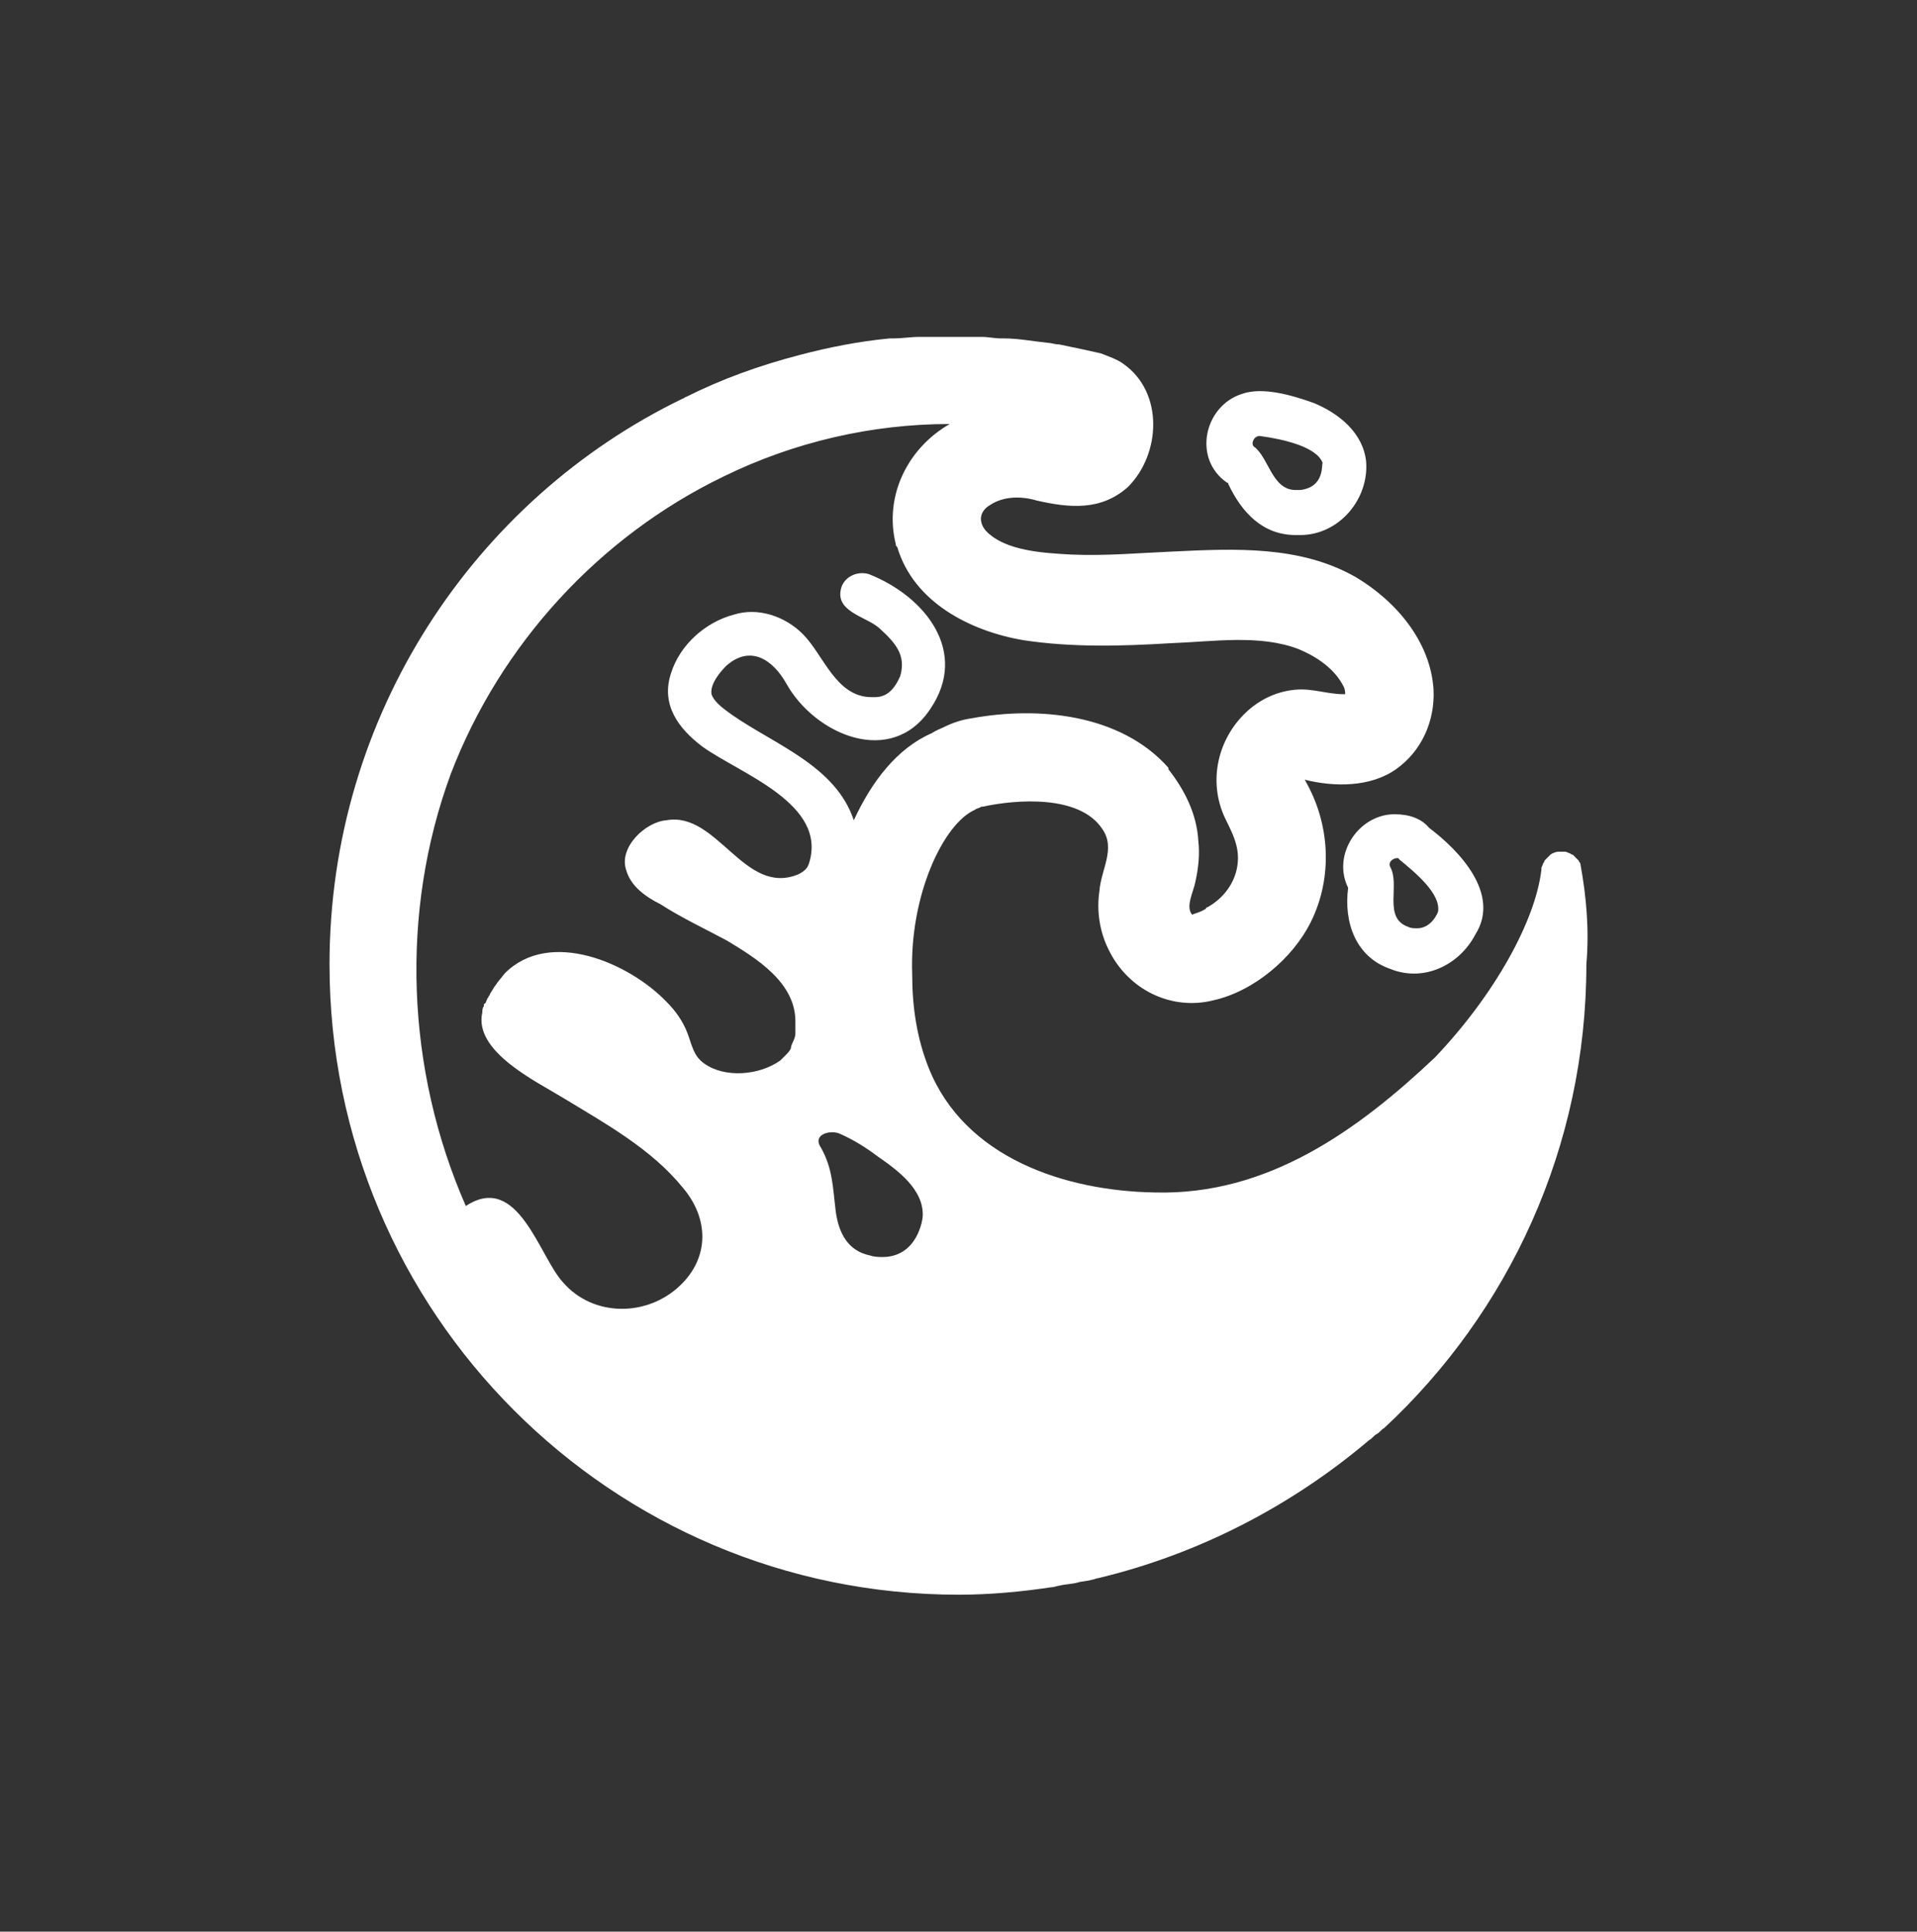 <?xml version="1.0" encoding="UTF-8"?>
<svg fill="none" viewBox="0 0 128 129" xmlns="http://www.w3.org/2000/svg">
<rect x="0" y="0" width="128" height="129" fill="#333333" stroke="none"/>
<path d="m105.52 57.684c0-0.1-0.1-0.1-0.1-0.201l-0.2-0.201c-0.1-0.1-0.1-0.1-0.2-0.201-0.1 0-0.2-0.1-0.2-0.1-0.1 0-0.2-0.1-0.3-0.1h-0.5c-0.1 0-0.4 0.1-0.5 0.2-0.1 0.1-0.1 0.1-0.2 0.201l-0.2 0.201c0 0.1-0.1 0.201-0.1 0.201 0 0.1-0.1 0.2-0.1 0.301v0.1c-0.4 3.408-3.101 8.32-7.102 12.53-5.201 4.912-11.203 9.222-18.705 9.021-6.002-0.1-12.703-2.305-15.104-8.32-0.8-2.005-1.1-4.11-1.1-6.215-0.2-5.313 2.1-10.124 4.201-11.026 0.1-0.1 0.3-0.1 0.4-0.201h0.1c2.301-0.501 6.502-0.802 8.002 1.504 0.9 1.303-0.1 2.706-0.2 4.11-0.2 1.303 0 2.706 0.6 3.909 1.3 2.706 4.201 4.11 7.002 3.408 2.701-0.601 5.301-2.807 6.502-5.212 1.5-3.007 1.3-6.616-0.4-9.523 2.001 0.501 4.401 0.501 6.102-0.702 1.7-1.203 2.601-3.208 2.501-5.313-0.2-3.208-2.501-5.914-5.201-7.518-3.701-2.105-8.002-1.905-12.203-1.704-2.301 0.1-4.501 0.301-6.802 0.201-1.7-0.1-4.401-0.201-5.702-1.604-0.5-0.601-0.4-1.303 0.3-1.704 0.9-0.601 2.1-0.601 3.101-0.301 2.201 0.501 4.301 0.702 6.102-0.902 2.2-2.205 2.401-6.315-0.3-8.22-0.4-0.301-1-0.501-1.5-0.702-0.9-0.201-1.8-0.401-2.801-0.601-0.3 0-0.5-0.1-0.7-0.1-1-0.1-2.001-0.301-3.001-0.301h-0.2c-0.4 0-0.8-0.1-1.3-0.1h-1.3-0.4-1-1.4c-0.6 0-1.2 0.1-1.7 0.1h-0.3c-2.1 0.201-4.101 0.602-6.002 1.103-2.701 0.702-5.201 1.604-7.602 2.807-0.1 0-0.1 0.1-0.2 0.1-13.904 6.716-23.606 21.15-23.606 37.79 0 23.255 18.805 42.1 42.011 42.1 2.1 0 4.201-0.2 6.202-0.501 0.2 0 0.4-0.1 0.5-0.1 0.4-0.101 0.8-0.101 1.2-0.201 0.3-0.1 0.7-0.1 1-0.2 0.1 0 0.3-0.101 0.4-0.101 6.702-1.603 12.903-4.811 18.105-9.222 0.2-0.1 0.3-0.301 0.5-0.401 0.2-0.1 0.3-0.301 0.5-0.401 8.302-7.718 13.504-18.745 13.504-30.974 0.2-2.305 0-4.511-0.401-6.716zm-48.512-2.907c-1.2-3.608-5.201-5.012-8.102-7.017-0.4-0.301-1.2-0.802-1.4-1.403-0.1-0.702 0.6-1.504 1-1.905 1.6-1.403 3.101-0.401 4.001 1.203 1.901 3.408 7.002 5.613 9.602 1.704 2.601-3.809-0.3-7.518-4.101-9.021-0.7-0.201-1.5 0.1-1.8 0.802-0.6 1.704 1.6 2.005 2.501 2.807 1.1 1.002 1.8 1.804 1.4 3.208-0.4 0.902-0.9 1.403-1.7 1.403h-0.2c-2.401 0-3.201-2.807-4.601-4.21-1.2-1.203-3.001-1.804-4.601-1.303-1.901 0.501-3.601 2.005-4.201 3.909-0.7 2.105 0.5 3.709 2.101 4.912 2.501 1.804 8.402 3.809 7.102 7.819 0.1-0.201 0.8-2.506 0 0-0.1 0.301-0.3 0.501-0.7 0.702-3.601 1.504-5.401-4.21-8.802-3.609-1.4 0.1-3.201 1.804-2.701 3.308 0.3 1.103 1.3 1.804 2.301 2.305 1.4 0.902 2.901 1.604 4.401 2.406 2.001 1.203 4.601 2.807 4.601 5.413v0.802c0 0.401-0.3 0.702-0.3 1.002-0.1 0.201-0.2 0.301-0.4 0.501l-0.3 0.301c-1.4 1.002-3.701 1.203-5.101 0.201-0.7-0.501-0.8-1.203-1.1-2.005-0.3-0.802-0.8-1.504-1.4-2.105-2.501-2.606-7.802-4.912-10.803-1.905l-0.4 0.501c-0.1 0.1-0.2 0.301-0.3 0.401-0.1 0.201-0.2 0.301-0.3 0.501 0 0.1-0.1 0.1-0.1 0.201-0.1 0.1-0.1 0.201-0.2 0.401-0.1 0-0.1 0.1-0.1 0.2-0.1 0.1-0.1 0.301-0.1 0.401-0.6 2.606 3.601 4.611 5.401 5.714 2.801 1.704 5.902 3.408 8.002 6.014 1.7 2.005 1.8 4.611-0.2 6.516-2.201 2.105-5.801 2.105-7.802-0.2-1.6-1.704-3.001-7.418-6.502-5.112-4.001-9.122-4.401-19.647-1-28.869 3.301-8.62 9.902-15.838 18.205-19.847 4.701-2.305 9.903-3.508 15.104-3.508-2.801 1.604-4.401 4.811-3.601 8.019 0 0.1 0 0.1 0.1 0.201 1.1 3.709 4.901 5.613 8.402 6.215 3.301 0.501 6.602 0.401 9.902 0.201 2.801-0.1 5.902-0.601 8.502 0.401 1.2 0.501 2.401 1.303 3.001 2.506 0.1 0.201 0.1 0.401 0.1 0.501h-0.1c-1.1 0-2.101-0.401-3.201-0.301-1.2 0.1-2.3 0.601-3.201 1.403-2.001 1.804-2.701 4.711-1.5 7.217 0.6 1.203 1.1 2.205 0.7 3.609-0.3 1.002-1 1.804-1.901 2.305 0 0-0.1 0-0.1 0.1-0.5 0.301-0.8 0.301-0.9 0.401-0.5-0.501 0.1-1.604 0.2-2.205 0.2-0.902 0.3-1.804 0.2-2.706-0.1-1.804-0.9-3.408-2.001-4.811v-0.1c-3.201-3.609-8.702-4.11-13.103-3.308-0.7 0.1-1.3 0.301-1.901 0.601-0.2 0.1-0.5 0.201-0.8 0.401-2.301 1.002-4.001 3.208-5.201 5.814zm1.901 29.17c-0.2 0-0.5 0-0.8-0.1-1.5-0.301-2.101-1.504-2.301-2.907-0.2-1.604-0.2-2.907-1-4.31-0.6-0.902 0.7-1.203 1.3-0.902 0.9 0.401 1.7 0.902 2.501 1.504 1.3 0.902 3.101 2.205 3.001 4.01 0 0.1-0.3 2.706-2.701 2.706zm36.509-28.668c-0.5-0.601-1.3-0.902-2.301-0.902-2.401 0-4.201 2.706-3.101 4.912-0.3 2.305 0.5 4.611 2.801 5.413 2.2 0.902 4.601-0.201 5.701-2.305 1.7-2.707-1.1-5.613-3.101-7.117zm0.6 5.613s-0.4 1.103-1.4 1.103c-0.2 0-0.4 0-0.6-0.1-1.7-0.601-0.5-2.807-1.2-4.01-0.2-0.501 0.6-0.702 0.6-0.501 1.1 0.902 2.801 2.305 2.601 3.508zm-8.302-33.981c-1.4-0.501-3.401-1.103-4.801-0.601-2.501 0.802-3.301 4.31-1 5.914 0 0 0.1 1e-4 0.1 0.1 0.9 1.905 2.301 3.408 4.501 3.408h0.3c2.601 0 4.601-2.406 4.401-4.912-0.2-1.905-1.8-3.208-3.501-3.909zm-0.9 5.814h-0.3c-1.6 0-1.8-2.205-2.801-2.907-0.2-0.201 0-0.702 0.4-0.702 1.5 0.2 3.801 0.702 4.201 1.804-0.1 0 0.2 1.604-1.5 1.804z" fill="#fff"/>
</svg>
